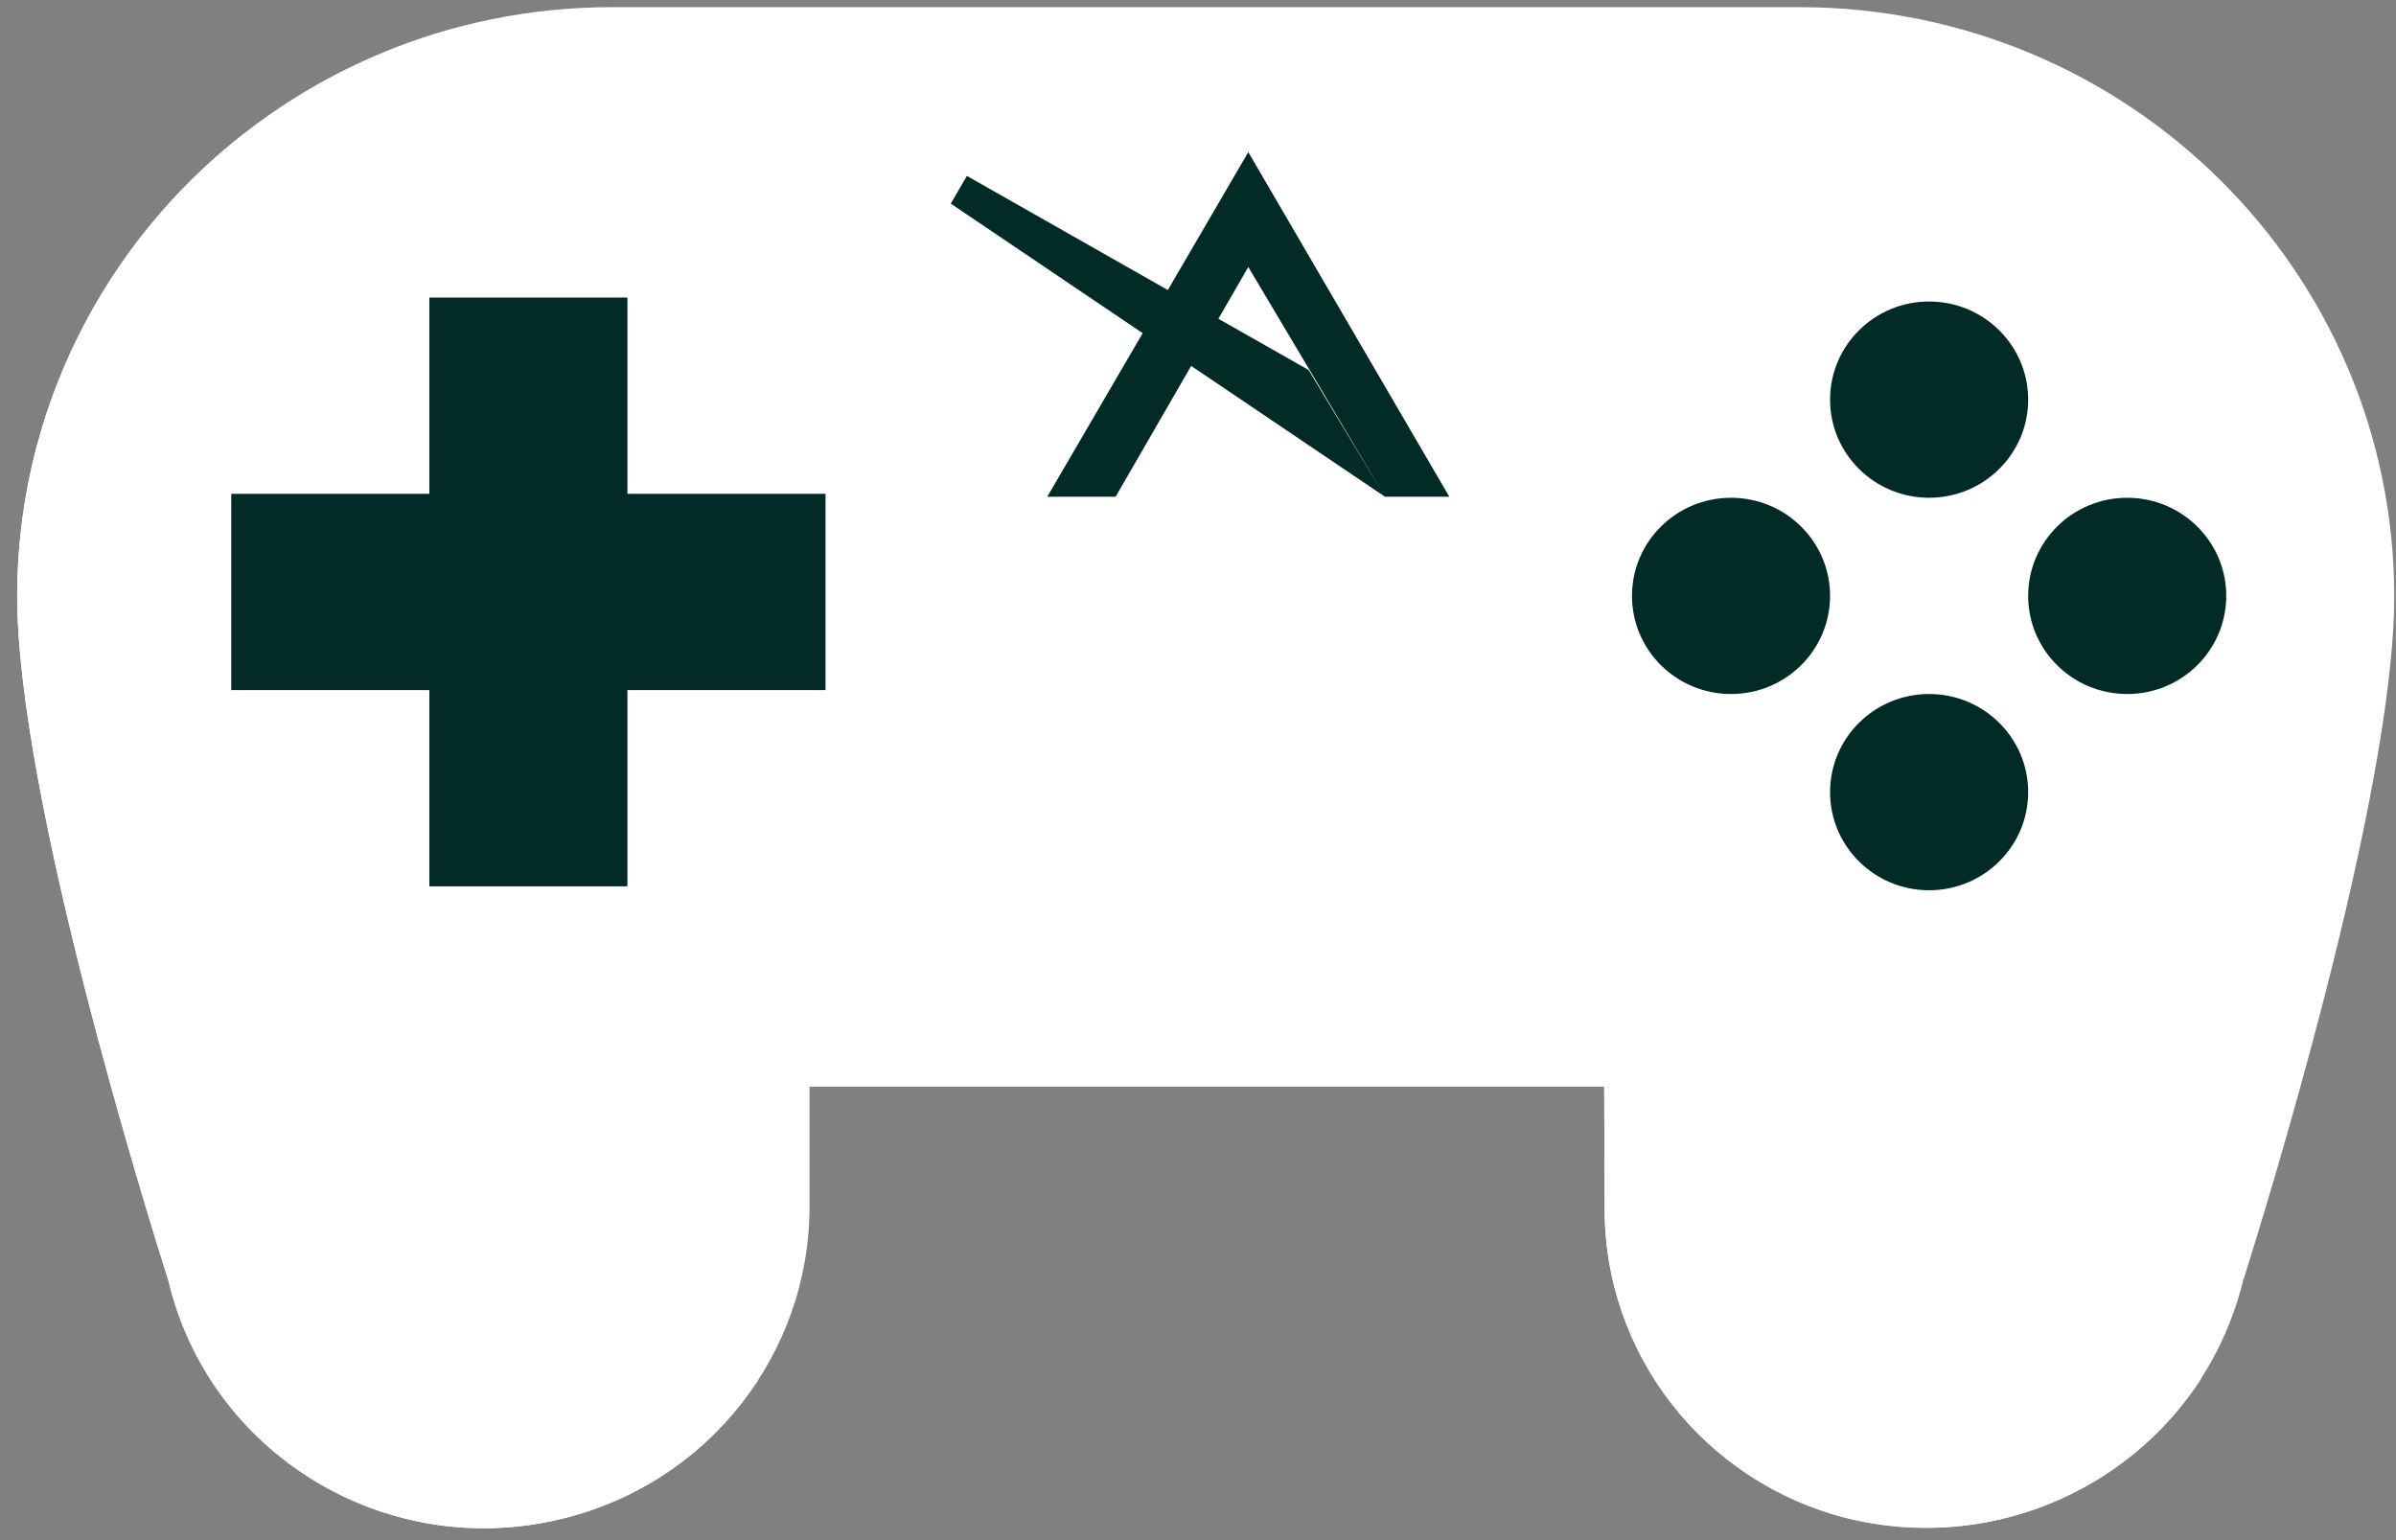 <svg width="126" height="81" viewBox="0 0 126 81" fill="none" xmlns="http://www.w3.org/2000/svg"><rect x="0" y="0" width="126" height="81" fill="#808080" stroke="none"/><path d="M94.657 0.376H32.155C14.904 0.395 0.924 14.247 0.904 31.34C0.904 41.907 7.783 63.973 8.854 67.344C11.01 76.427 20.189 82.059 29.357 79.924C29.447 79.903 29.537 79.881 29.627 79.858C37.24 77.982 42.581 71.205 42.572 63.433V57.143H84.361L84.386 63.379C84.288 71.177 89.625 78.014 97.267 79.88C106.442 82.067 115.678 76.502 117.94 67.425C119.012 64.045 125.908 41.908 125.908 31.34C125.889 14.247 111.908 0.395 94.657 0.376Z" fill="white"/><path fill-rule="evenodd" clip-rule="evenodd" d="M61.414 15.254L65.645 8L76.216 26.125H72.834L65.645 14.042L64.073 16.765L68.817 19.459L72.834 26.126L62.641 19.244L58.668 26.125H55.074L60.091 17.523L50 10.709L50.846 9.251L61.414 15.254Z" fill="#022A26"/><path d="M34.836 74.699C25.705 76.983 16.434 71.5 14.129 62.453C14.106 62.364 14.084 62.275 14.063 62.185C12.991 58.812 6.113 36.746 6.113 26.179C6.108 19.228 8.476 12.481 12.831 7.032C5.302 12.893 0.906 21.853 0.904 31.34C0.904 41.907 7.783 63.973 8.854 67.344C11.01 76.427 20.189 82.059 29.357 79.923C29.447 79.902 29.537 79.881 29.627 79.858C33.868 78.811 37.54 76.191 39.888 72.539C38.332 73.525 36.626 74.254 34.836 74.699Z" fill="white"/><path d="M102.476 74.719C94.833 72.853 89.496 66.016 89.594 58.217L89.569 51.981H42.572V57.142H84.361L84.386 63.378C84.288 71.176 89.625 78.013 97.267 79.879C104.396 81.575 111.827 78.605 115.772 72.482C111.842 75.016 107.029 75.826 102.476 74.719Z" fill="white"/><path d="M43.412 25.972H32.995V15.65H22.578V25.972H12.161V36.293H22.578V46.614H32.995V36.293H43.412V25.972Z" fill="#022A26"/><path d="M106.656 21.018C106.656 23.868 104.324 26.178 101.447 26.178C98.571 26.178 96.239 23.868 96.239 21.018C96.239 18.168 98.571 15.857 101.447 15.857C104.324 15.857 106.656 18.168 106.656 21.018Z" fill="#022A26"/><path d="M117.073 31.339C117.073 34.189 114.741 36.5 111.864 36.5C108.988 36.5 106.656 34.189 106.656 31.339C106.656 28.489 108.988 26.179 111.864 26.179C114.741 26.179 117.073 28.489 117.073 31.339Z" fill="#022A26"/><path d="M106.656 41.66C106.656 44.51 104.324 46.821 101.447 46.821C98.571 46.821 96.239 44.51 96.239 41.66C96.239 38.81 98.571 36.5 101.447 36.5C104.324 36.5 106.656 38.81 106.656 41.66Z" fill="#022A26"/><path d="M96.239 31.339C96.239 34.189 93.907 36.5 91.03 36.5C88.154 36.5 85.822 34.189 85.822 31.339C85.822 28.489 88.154 26.179 91.03 26.179C93.907 26.179 96.239 28.489 96.239 31.339Z" fill="#022A26"/></svg>
